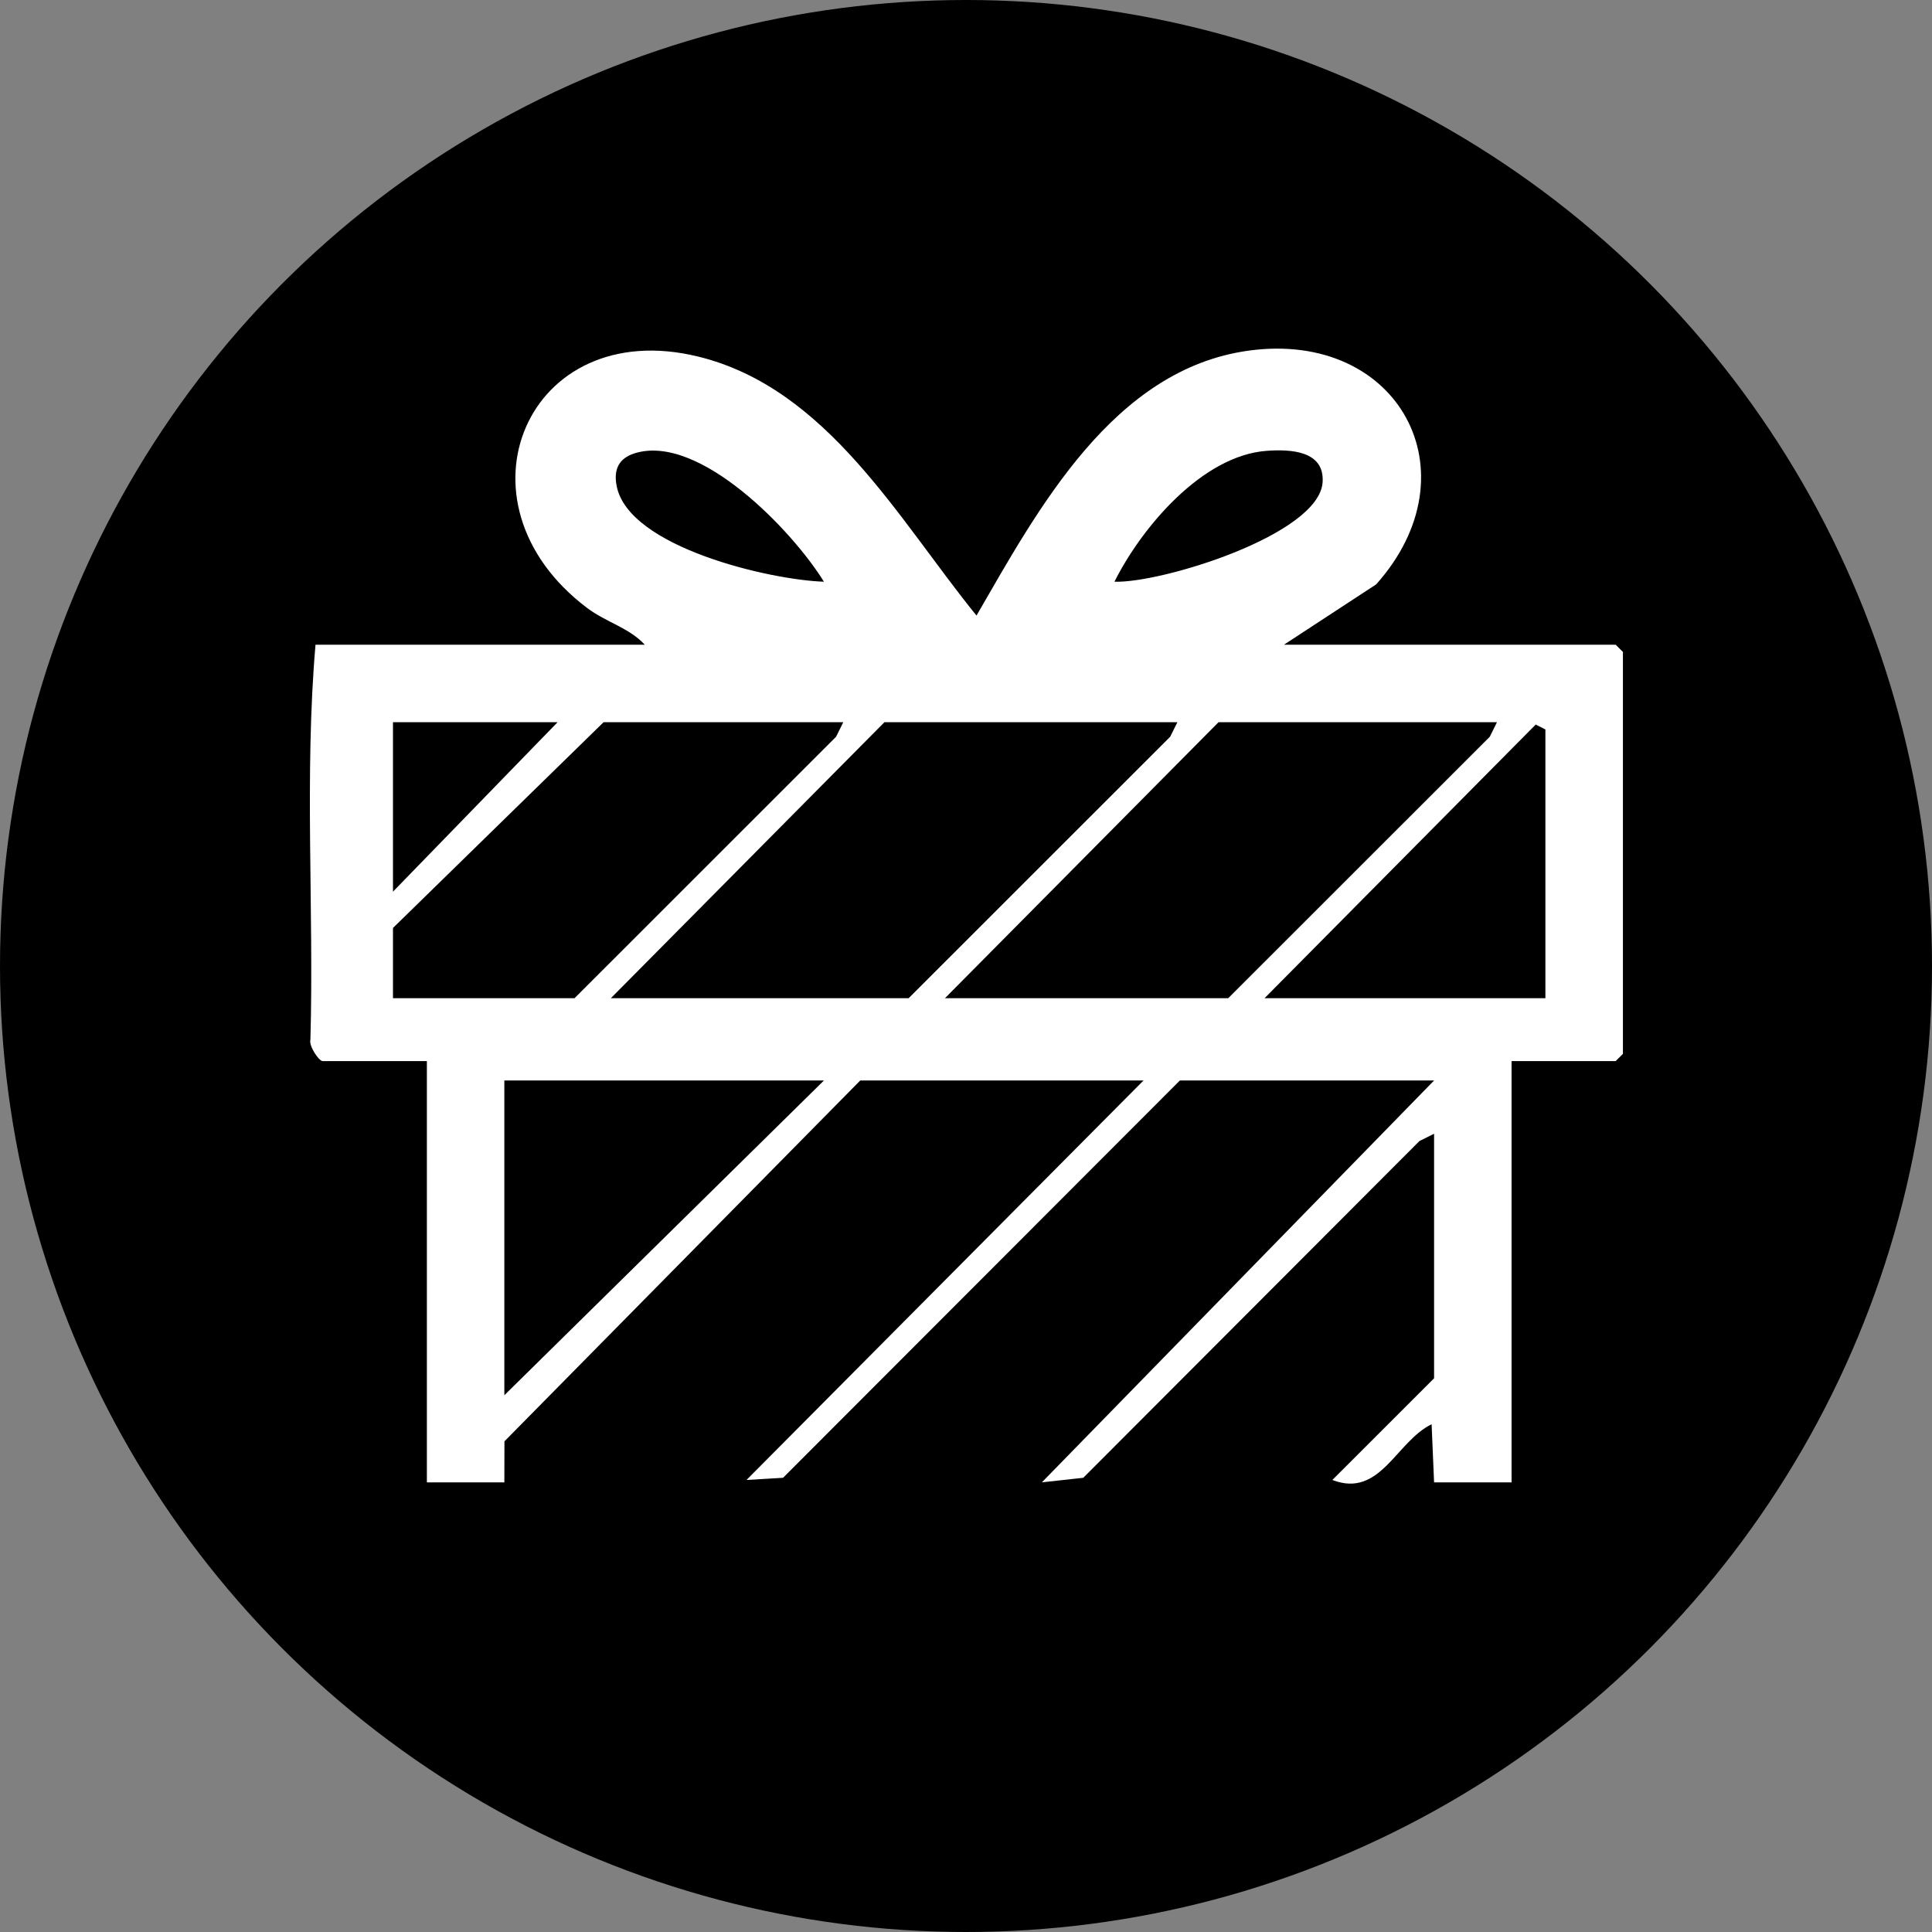 <?xml version="1.0" encoding="UTF-8"?>
<svg width="399px" height="399px" viewBox="0 0 399 399" version="1.1" xmlns="http://www.w3.org/2000/svg" xmlns:xlink="http://www.w3.org/1999/xlink">
    <rect x="0" y="0" width="399" height="399" fill="#808080" stroke="none"/>
    <title>Group</title>
    <g id="Page-1" stroke="none" stroke-width="1" fill="none" fill-rule="evenodd">
        <g id="Group">
            <circle id="Oval" fill="#000000" cx="199.5" cy="199.5" r="199.5"></circle>
            <path d="M133.159,133.146 C129.939,129.646 125.139,128.496 121.249,125.556 C92.269,103.676 108.959,65.026 144.169,73.636 C170.889,80.166 185.609,107.376 201.669,127.126 C214.339,105.226 229.869,76.226 257.929,72.406 C288.889,68.196 304.819,97.616 284.209,120.686 L265.169,133.146 L333.669,133.146 L335.169,134.646 L335.169,217.646 L333.669,219.146 L312.169,219.146 L312.169,306.146 L296.169,306.146 L295.659,294.136 C288.299,297.726 285.049,309.466 275.159,305.646 L296.169,284.646 L296.169,234.146 L293.159,235.636 L223.719,305.196 L215.169,306.136 L296.169,223.146 L243.669,223.146 L161.719,305.196 L154.169,305.646 L236.159,223.146 L177.659,223.146 L104.179,297.666 L104.159,306.146 L88.159,306.146 L88.159,219.146 L66.659,219.146 C65.839,219.146 63.729,215.966 64.109,214.696 C64.849,187.566 62.839,160.066 65.159,133.146 L133.159,133.146 L133.159,133.146 Z M170.159,120.136 C163.719,109.676 144.429,89.476 131.109,93.606 C127.739,94.646 126.689,97.026 127.359,100.396 C129.849,113.036 159.019,119.776 170.159,120.136 Z M230.159,120.136 C239.799,120.476 272.459,110.446 273.149,99.576 C273.559,93.046 266.489,92.756 261.619,93.106 C248.319,94.056 235.789,108.886 230.159,120.136 L230.159,120.136 Z M115.159,149.146 L81.159,149.146 L81.159,184.146 L115.159,149.146 Z M174.159,149.146 L124.659,149.146 L81.159,191.646 L81.159,206.146 L118.659,206.146 L172.669,152.156 L174.159,149.146 Z M243.159,149.146 L182.659,149.146 L126.159,206.146 L187.659,206.146 L241.669,152.156 L243.159,149.146 Z M309.159,149.146 L251.659,149.146 L195.159,206.146 L253.659,206.146 L307.669,152.156 L309.159,149.146 Z M319.159,206.146 L319.159,150.646 L317.159,149.636 L261.159,206.146 L319.159,206.146 Z M170.159,223.146 L104.159,223.146 L104.159,288.146 L170.159,223.146 Z" id="Shape" fill="#FFFFFF" fill-rule="nonzero"></path>
        </g>
    </g>
</svg>